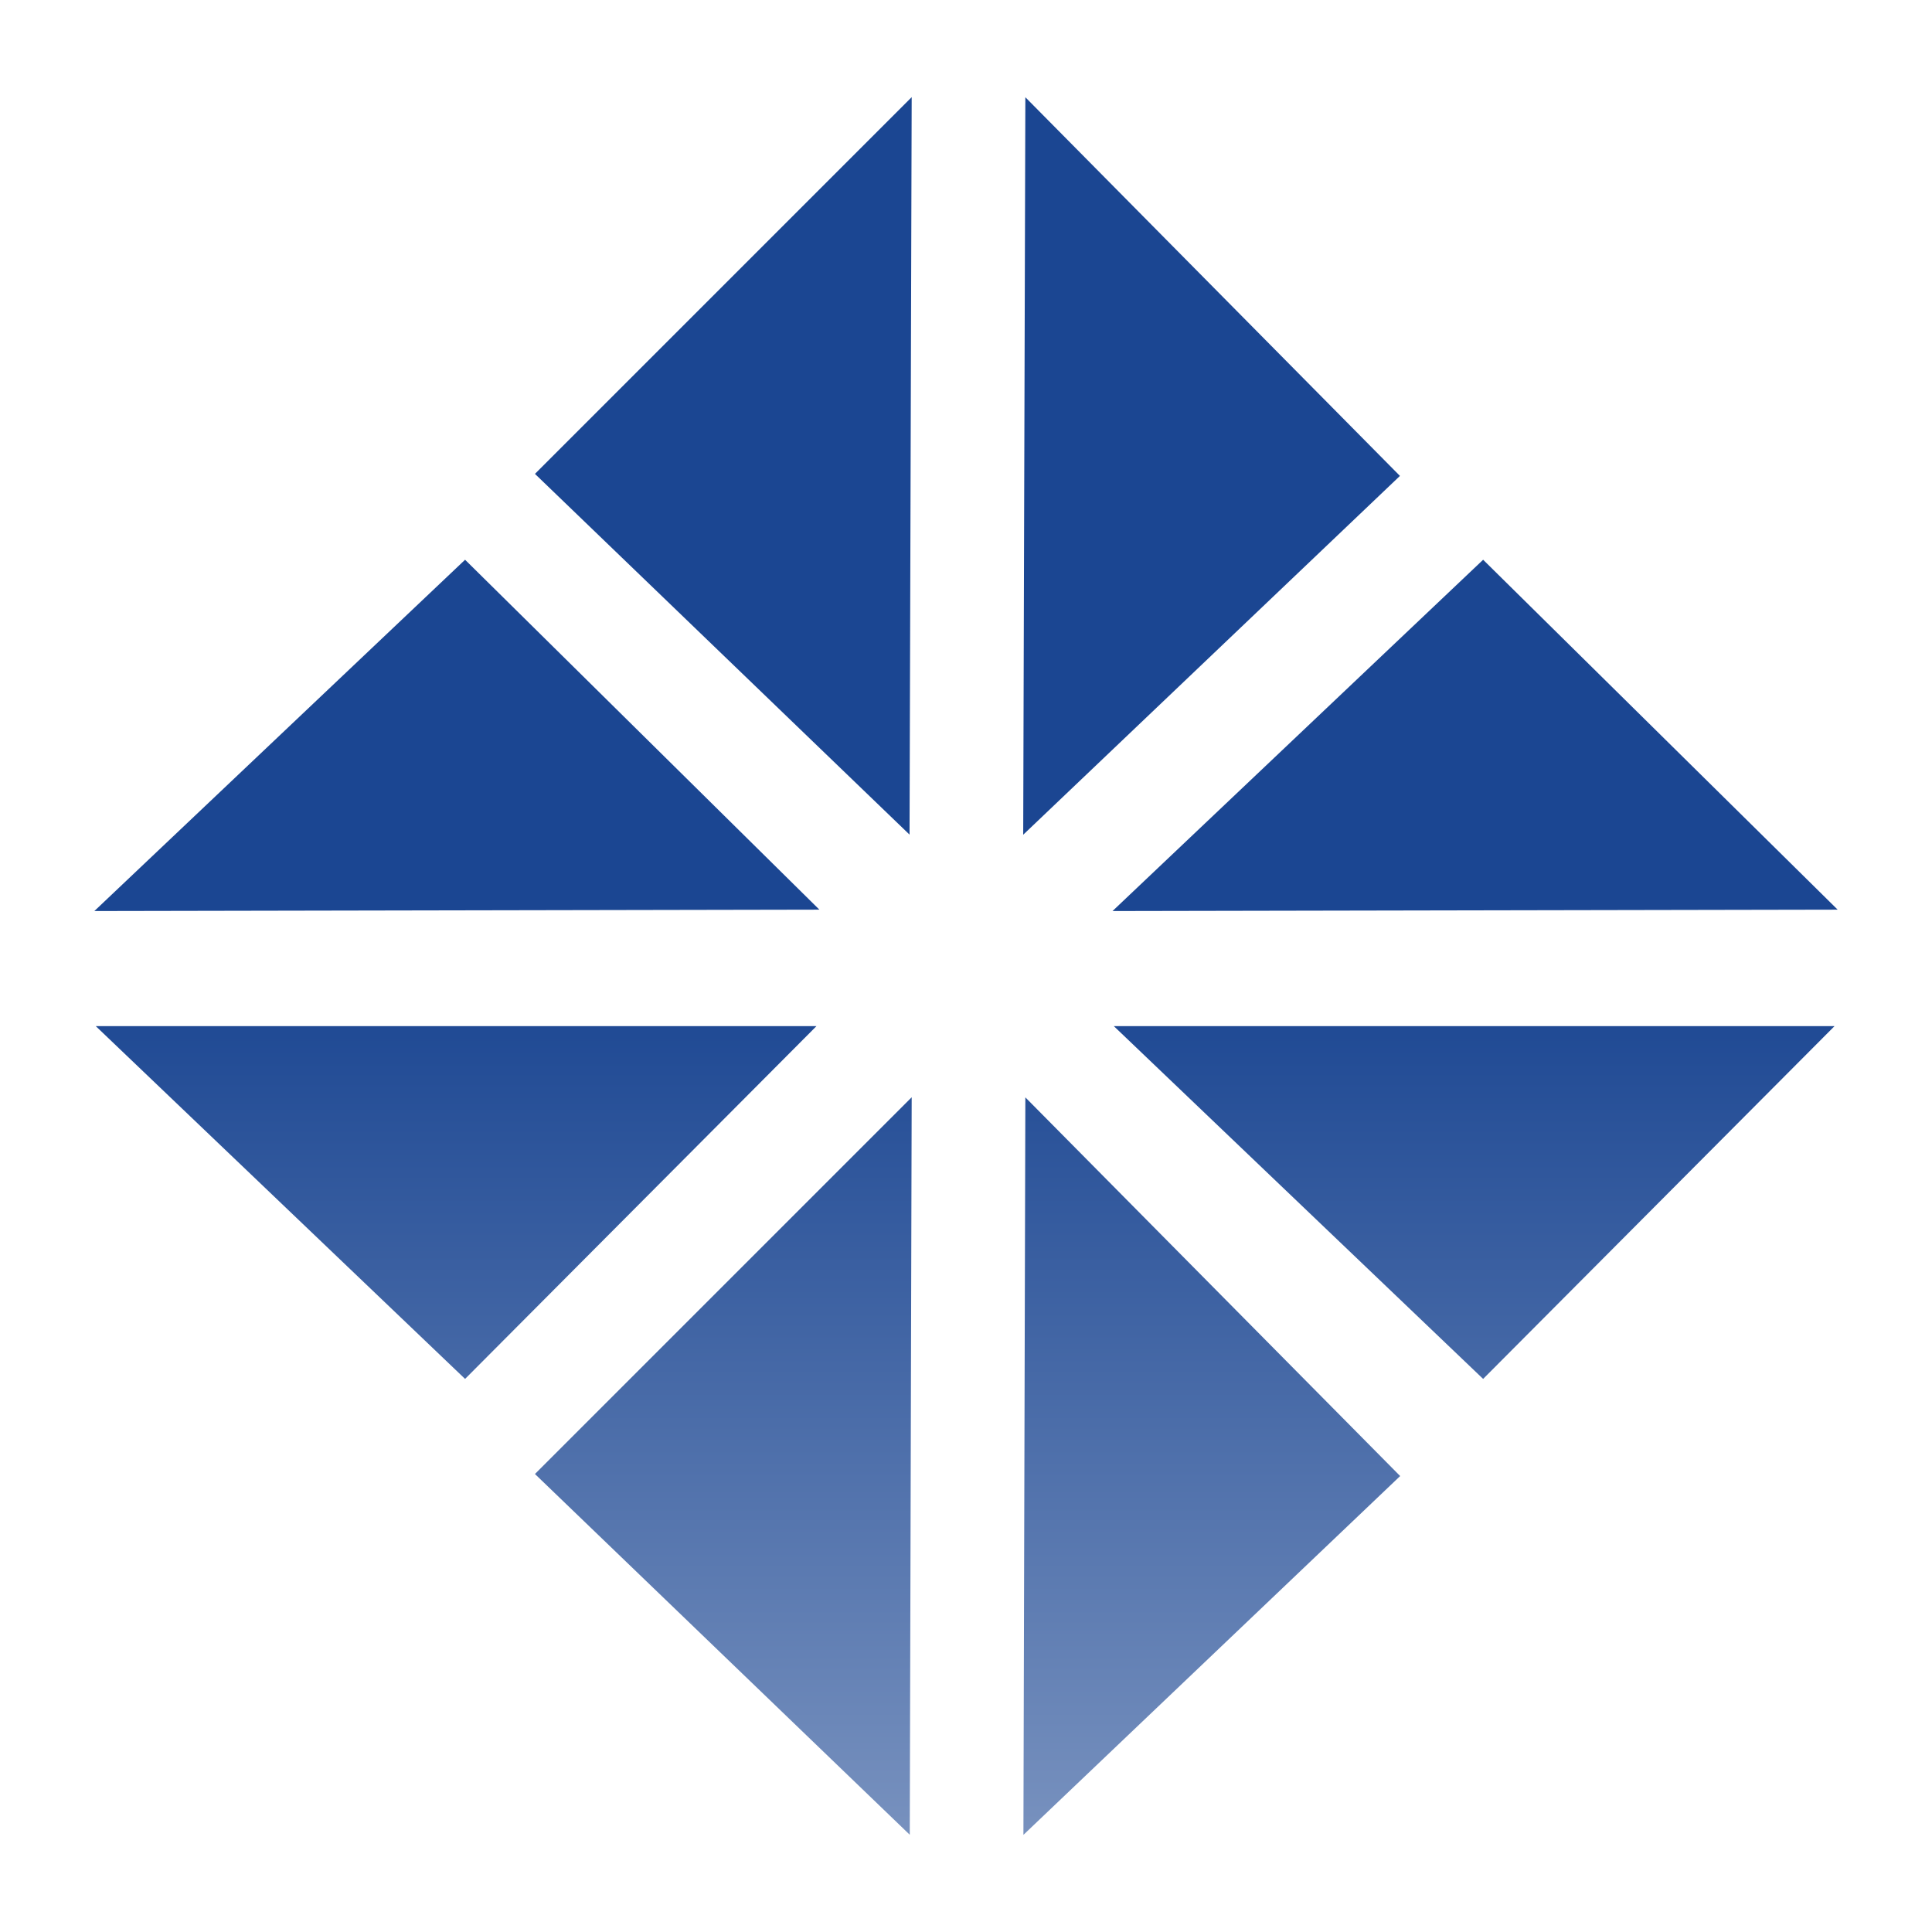 <?xml version="1.0" encoding="UTF-8"?>
<svg id="Layer_1" data-name="Layer 1" xmlns="http://www.w3.org/2000/svg" xmlns:xlink="http://www.w3.org/1999/xlink" viewBox="0 0 180 180">
  <defs>
    <style>
      .cls-1 {
        fill: #fff;
      }

      .cls-2 {
        fill: #1b4692;
      }

      .cls-3 {
        fill: url(#linear-gradient);
      }
    </style>
    <linearGradient id="linear-gradient" x1="89.92" y1="-12.06" x2="89.92" y2="184.69" gradientTransform="translate(0 103.2)" gradientUnits="userSpaceOnUse">
      <stop offset="0" stop-color="#1b4692"/>
      <stop offset="1" stop-color="#fff"/>
    </linearGradient>
  </defs>
  <rect class="cls-1" x="0" width="180" height="180"/>
  <g>
    <path class="cls-2" d="M84.74,77.76l.2-68.71-35.1,35.1,34.9,33.61Z"/>
    <path class="cls-2" d="M95.53,9.06l-.2,68.71,35.1-33.43L95.53,9.06Z"/>
    <path class="cls-2" d="M103.64,84.88l67.57-.13-33.03-32.6-34.54,32.74h0Z"/>
    <path class="cls-2" d="M8.79,84.88l67.55-.13-33.01-32.6L8.79,84.88Z"/>
    <path class="cls-3" d="M49.84,137.33l35.1-35.1-.18,68.71s-34.92-33.61-34.92-33.61ZM95.53,102.24l-.18,68.71,35.1-33.43s-34.92-35.28-34.92-35.28ZM103.77,95.6l34.41,32.87,32.74-32.87s-67.15,0-67.15,0ZM8.92,95.6l34.41,32.87,32.74-32.87s-67.15,0-67.15,0Z"/>
  </g>
</svg>
